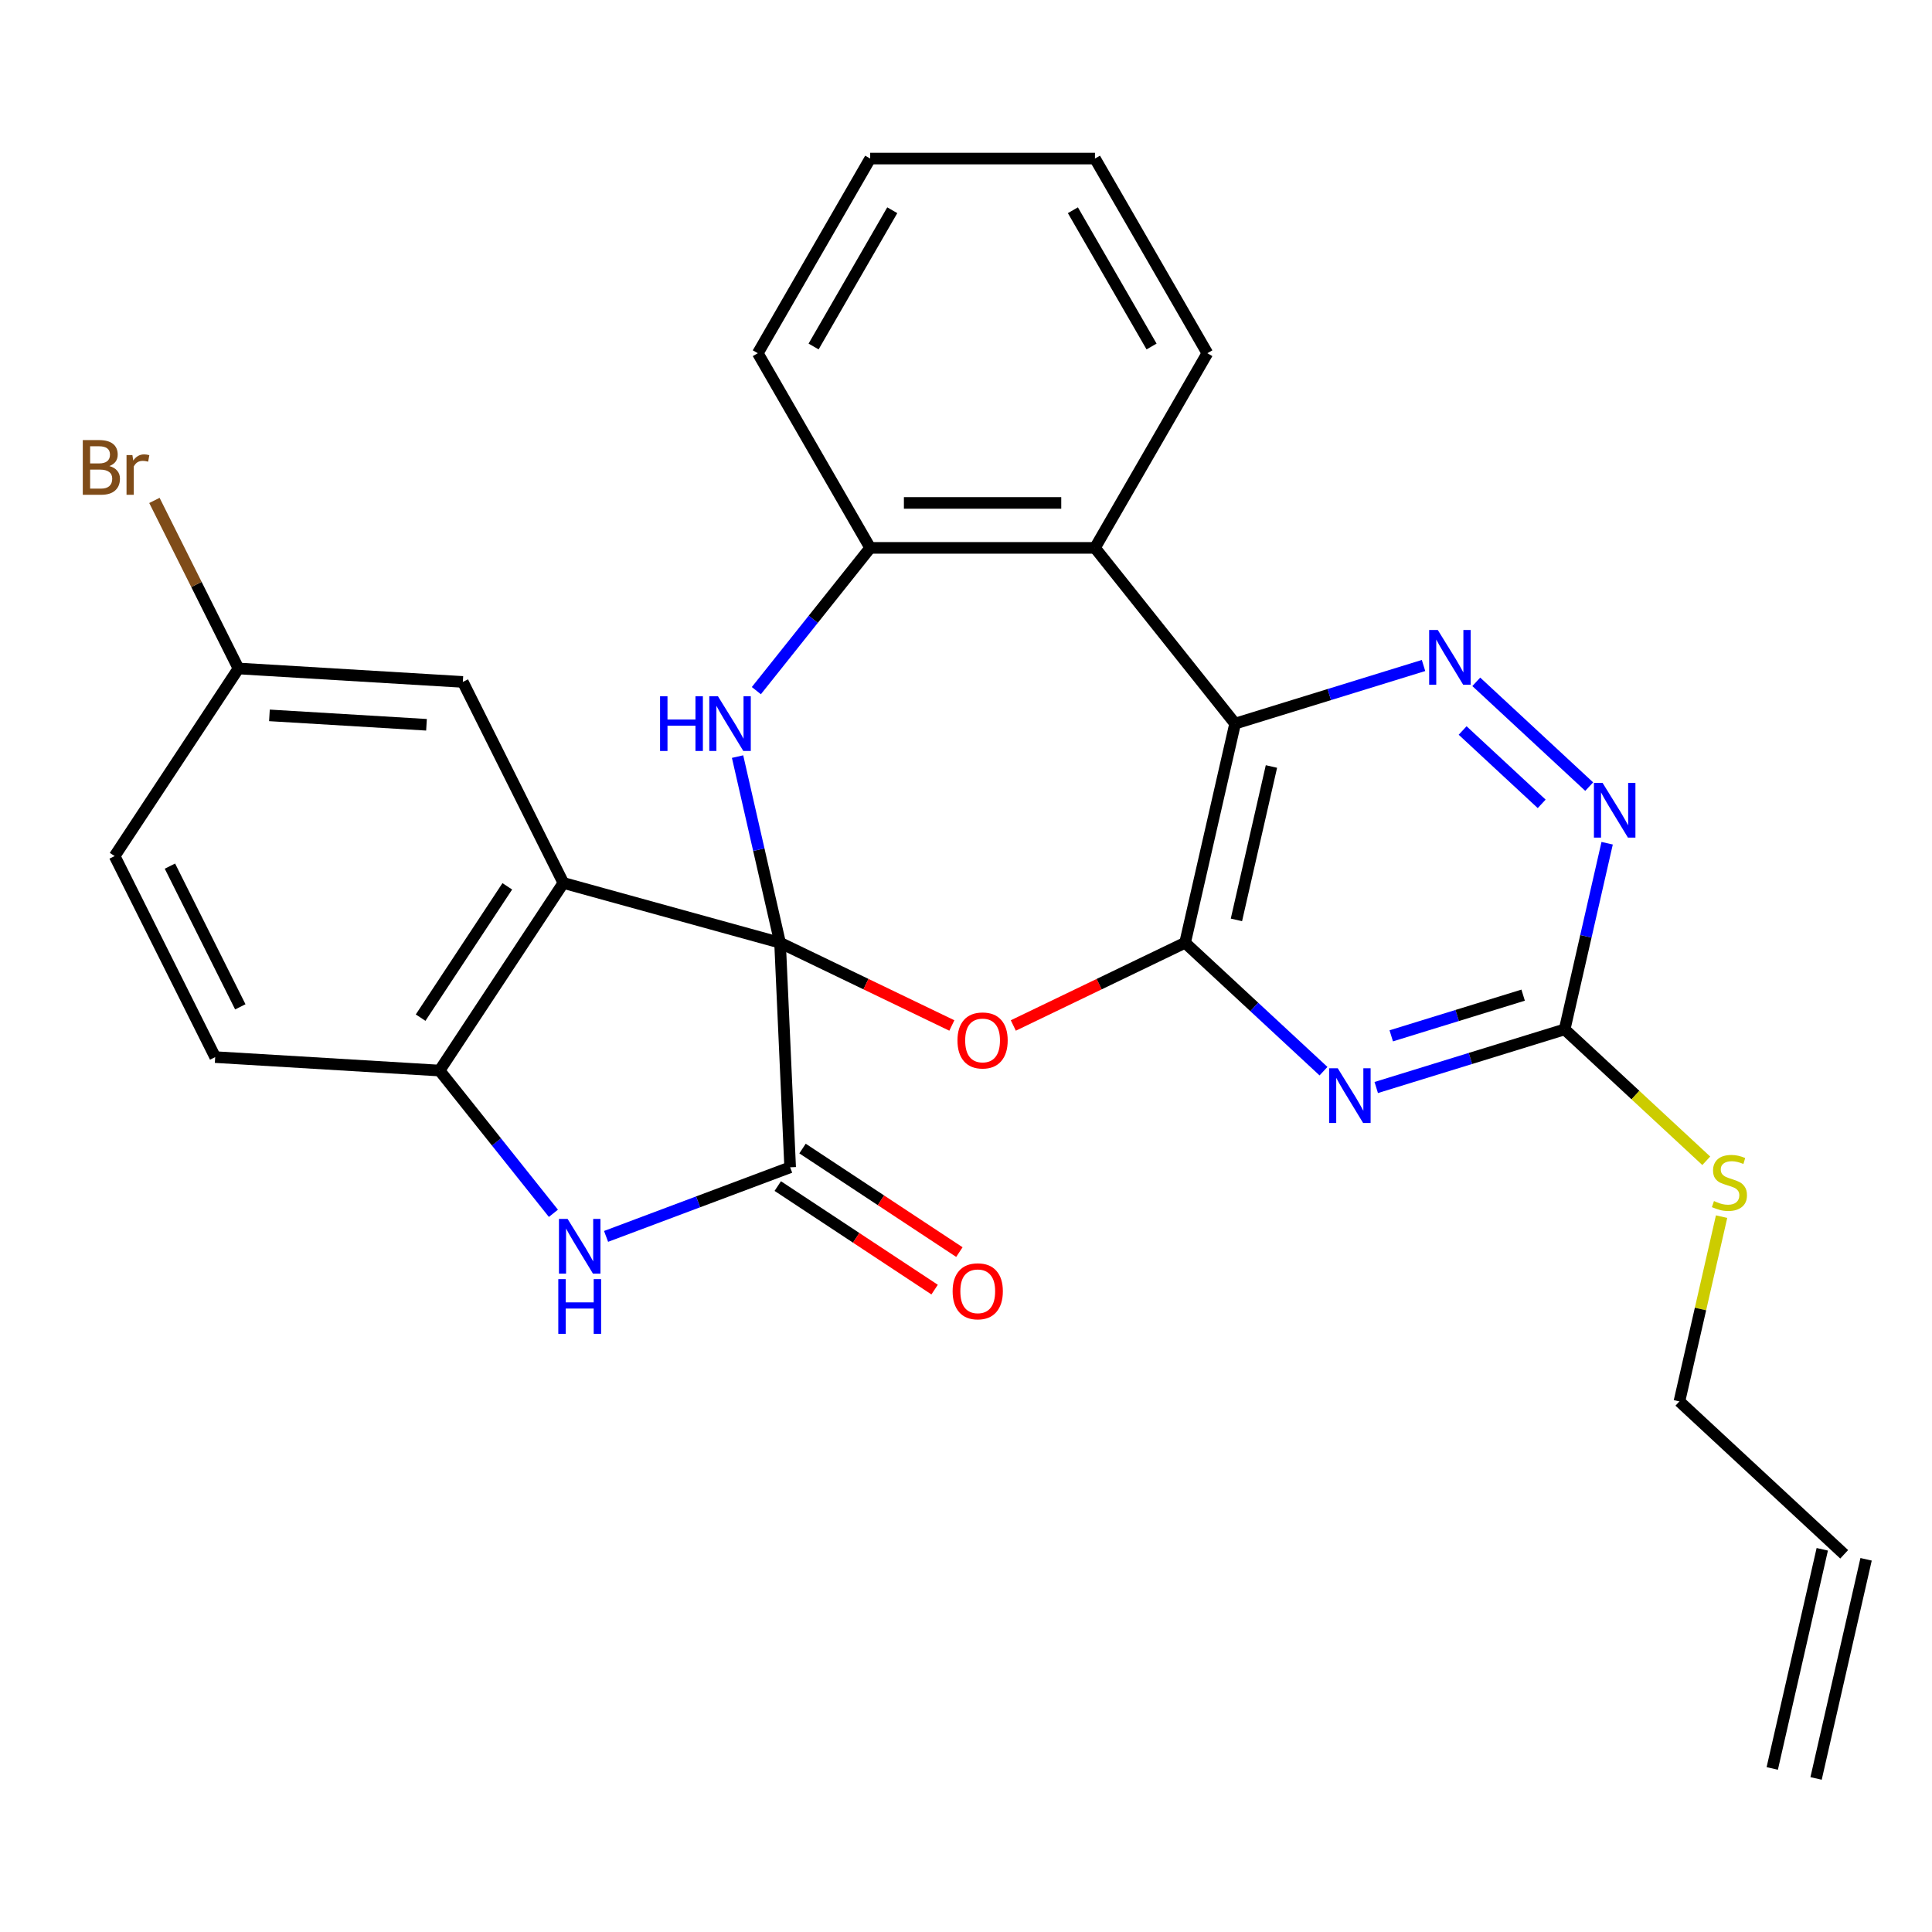 <?xml version='1.0' encoding='iso-8859-1'?>
<svg version='1.1' baseProfile='full'
              xmlns='http://www.w3.org/2000/svg'
                      xmlns:rdkit='http://www.rdkit.org/xml'
                      xmlns:xlink='http://www.w3.org/1999/xlink'
                  xml:space='preserve'
width='1000px' height='1000px' viewBox='0 0 1000 1000'>
<!-- END OF HEADER -->
<rect style='opacity:1.0;fill:#FFFFFF;stroke:none' width='1000' height='1000' x='0' y='0'> </rect>
<path class='bond-0' d='M 403.759,487.97 L 448.215,509.379' style='fill:none;fill-rule:evenodd;stroke:#000000;stroke-width:6px;stroke-linecap:butt;stroke-linejoin:miter;stroke-opacity:1' />
<path class='bond-0' d='M 448.215,509.379 L 492.672,530.788' style='fill:none;fill-rule:evenodd;stroke:#FF0000;stroke-width:6px;stroke-linecap:butt;stroke-linejoin:miter;stroke-opacity:1' />
<path class='bond-2' d='M 403.759,487.97 L 291.608,457.018' style='fill:none;fill-rule:evenodd;stroke:#000000;stroke-width:6px;stroke-linecap:butt;stroke-linejoin:miter;stroke-opacity:1' />
<path class='bond-4' d='M 403.759,487.97 L 392.762,439.791' style='fill:none;fill-rule:evenodd;stroke:#000000;stroke-width:6px;stroke-linecap:butt;stroke-linejoin:miter;stroke-opacity:1' />
<path class='bond-4' d='M 392.762,439.791 L 381.766,391.612' style='fill:none;fill-rule:evenodd;stroke:#0000FF;stroke-width:6px;stroke-linecap:butt;stroke-linejoin:miter;stroke-opacity:1' />
<path class='bond-5' d='M 403.759,487.97 L 408.979,604.196' style='fill:none;fill-rule:evenodd;stroke:#000000;stroke-width:6px;stroke-linecap:butt;stroke-linejoin:miter;stroke-opacity:1' />
<path class='bond-1' d='M 524.489,530.788 L 568.946,509.379' style='fill:none;fill-rule:evenodd;stroke:#FF0000;stroke-width:6px;stroke-linecap:butt;stroke-linejoin:miter;stroke-opacity:1' />
<path class='bond-1' d='M 568.946,509.379 L 613.402,487.97' style='fill:none;fill-rule:evenodd;stroke:#000000;stroke-width:6px;stroke-linecap:butt;stroke-linejoin:miter;stroke-opacity:1' />
<path class='bond-3' d='M 613.402,487.97 L 639.291,374.543' style='fill:none;fill-rule:evenodd;stroke:#000000;stroke-width:6px;stroke-linecap:butt;stroke-linejoin:miter;stroke-opacity:1' />
<path class='bond-3' d='M 639.971,476.133 L 658.093,396.735' style='fill:none;fill-rule:evenodd;stroke:#000000;stroke-width:6px;stroke-linecap:butt;stroke-linejoin:miter;stroke-opacity:1' />
<path class='bond-6' d='M 613.402,487.97 L 649.221,521.204' style='fill:none;fill-rule:evenodd;stroke:#000000;stroke-width:6px;stroke-linecap:butt;stroke-linejoin:miter;stroke-opacity:1' />
<path class='bond-6' d='M 649.221,521.204 L 685.04,554.439' style='fill:none;fill-rule:evenodd;stroke:#0000FF;stroke-width:6px;stroke-linecap:butt;stroke-linejoin:miter;stroke-opacity:1' />
<path class='bond-10' d='M 291.608,457.018 L 227.515,554.115' style='fill:none;fill-rule:evenodd;stroke:#000000;stroke-width:6px;stroke-linecap:butt;stroke-linejoin:miter;stroke-opacity:1' />
<path class='bond-10' d='M 262.575,458.764 L 217.709,526.732' style='fill:none;fill-rule:evenodd;stroke:#000000;stroke-width:6px;stroke-linecap:butt;stroke-linejoin:miter;stroke-opacity:1' />
<path class='bond-14' d='M 291.608,457.018 L 239.566,352.963' style='fill:none;fill-rule:evenodd;stroke:#000000;stroke-width:6px;stroke-linecap:butt;stroke-linejoin:miter;stroke-opacity:1' />
<path class='bond-8' d='M 639.291,374.543 L 688.054,359.502' style='fill:none;fill-rule:evenodd;stroke:#000000;stroke-width:6px;stroke-linecap:butt;stroke-linejoin:miter;stroke-opacity:1' />
<path class='bond-8' d='M 688.054,359.502 L 736.817,344.46' style='fill:none;fill-rule:evenodd;stroke:#0000FF;stroke-width:6px;stroke-linecap:butt;stroke-linejoin:miter;stroke-opacity:1' />
<path class='bond-29' d='M 639.291,374.543 L 566.752,283.582' style='fill:none;fill-rule:evenodd;stroke:#000000;stroke-width:6px;stroke-linecap:butt;stroke-linejoin:miter;stroke-opacity:1' />
<path class='bond-11' d='M 391.482,357.475 L 420.945,320.528' style='fill:none;fill-rule:evenodd;stroke:#0000FF;stroke-width:6px;stroke-linecap:butt;stroke-linejoin:miter;stroke-opacity:1' />
<path class='bond-11' d='M 420.945,320.528 L 450.409,283.582' style='fill:none;fill-rule:evenodd;stroke:#000000;stroke-width:6px;stroke-linecap:butt;stroke-linejoin:miter;stroke-opacity:1' />
<path class='bond-7' d='M 408.979,604.196 L 361.34,622.075' style='fill:none;fill-rule:evenodd;stroke:#000000;stroke-width:6px;stroke-linecap:butt;stroke-linejoin:miter;stroke-opacity:1' />
<path class='bond-7' d='M 361.34,622.075 L 313.702,639.954' style='fill:none;fill-rule:evenodd;stroke:#0000FF;stroke-width:6px;stroke-linecap:butt;stroke-linejoin:miter;stroke-opacity:1' />
<path class='bond-15' d='M 402.569,613.906 L 443.163,640.702' style='fill:none;fill-rule:evenodd;stroke:#000000;stroke-width:6px;stroke-linecap:butt;stroke-linejoin:miter;stroke-opacity:1' />
<path class='bond-15' d='M 443.163,640.702 L 483.758,667.498' style='fill:none;fill-rule:evenodd;stroke:#FF0000;stroke-width:6px;stroke-linecap:butt;stroke-linejoin:miter;stroke-opacity:1' />
<path class='bond-15' d='M 415.388,594.486 L 455.982,621.282' style='fill:none;fill-rule:evenodd;stroke:#000000;stroke-width:6px;stroke-linecap:butt;stroke-linejoin:miter;stroke-opacity:1' />
<path class='bond-15' d='M 455.982,621.282 L 496.576,648.078' style='fill:none;fill-rule:evenodd;stroke:#FF0000;stroke-width:6px;stroke-linecap:butt;stroke-linejoin:miter;stroke-opacity:1' />
<path class='bond-12' d='M 712.337,562.893 L 761.1,547.852' style='fill:none;fill-rule:evenodd;stroke:#0000FF;stroke-width:6px;stroke-linecap:butt;stroke-linejoin:miter;stroke-opacity:1' />
<path class='bond-12' d='M 761.1,547.852 L 809.863,532.81' style='fill:none;fill-rule:evenodd;stroke:#000000;stroke-width:6px;stroke-linecap:butt;stroke-linejoin:miter;stroke-opacity:1' />
<path class='bond-12' d='M 720.107,536.146 L 754.241,525.617' style='fill:none;fill-rule:evenodd;stroke:#0000FF;stroke-width:6px;stroke-linecap:butt;stroke-linejoin:miter;stroke-opacity:1' />
<path class='bond-12' d='M 754.241,525.617 L 788.375,515.088' style='fill:none;fill-rule:evenodd;stroke:#000000;stroke-width:6px;stroke-linecap:butt;stroke-linejoin:miter;stroke-opacity:1' />
<path class='bond-28' d='M 286.442,628.007 L 256.978,591.061' style='fill:none;fill-rule:evenodd;stroke:#0000FF;stroke-width:6px;stroke-linecap:butt;stroke-linejoin:miter;stroke-opacity:1' />
<path class='bond-28' d='M 256.978,591.061 L 227.515,554.115' style='fill:none;fill-rule:evenodd;stroke:#000000;stroke-width:6px;stroke-linecap:butt;stroke-linejoin:miter;stroke-opacity:1' />
<path class='bond-32' d='M 764.114,352.914 L 822.569,407.152' style='fill:none;fill-rule:evenodd;stroke:#0000FF;stroke-width:6px;stroke-linecap:butt;stroke-linejoin:miter;stroke-opacity:1' />
<path class='bond-32' d='M 757.056,378.107 L 797.974,416.073' style='fill:none;fill-rule:evenodd;stroke:#0000FF;stroke-width:6px;stroke-linecap:butt;stroke-linejoin:miter;stroke-opacity:1' />
<path class='bond-9' d='M 566.752,283.582 L 450.409,283.582' style='fill:none;fill-rule:evenodd;stroke:#000000;stroke-width:6px;stroke-linecap:butt;stroke-linejoin:miter;stroke-opacity:1' />
<path class='bond-9' d='M 549.301,260.314 L 467.86,260.314' style='fill:none;fill-rule:evenodd;stroke:#000000;stroke-width:6px;stroke-linecap:butt;stroke-linejoin:miter;stroke-opacity:1' />
<path class='bond-23' d='M 566.752,283.582 L 624.924,182.826' style='fill:none;fill-rule:evenodd;stroke:#000000;stroke-width:6px;stroke-linecap:butt;stroke-linejoin:miter;stroke-opacity:1' />
<path class='bond-16' d='M 227.515,554.115 L 111.38,547.157' style='fill:none;fill-rule:evenodd;stroke:#000000;stroke-width:6px;stroke-linecap:butt;stroke-linejoin:miter;stroke-opacity:1' />
<path class='bond-24' d='M 450.409,283.582 L 392.237,182.826' style='fill:none;fill-rule:evenodd;stroke:#000000;stroke-width:6px;stroke-linecap:butt;stroke-linejoin:miter;stroke-opacity:1' />
<path class='bond-13' d='M 809.863,532.81 L 820.859,484.631' style='fill:none;fill-rule:evenodd;stroke:#000000;stroke-width:6px;stroke-linecap:butt;stroke-linejoin:miter;stroke-opacity:1' />
<path class='bond-13' d='M 820.859,484.631 L 831.856,436.453' style='fill:none;fill-rule:evenodd;stroke:#0000FF;stroke-width:6px;stroke-linecap:butt;stroke-linejoin:miter;stroke-opacity:1' />
<path class='bond-17' d='M 809.863,532.81 L 846.511,566.815' style='fill:none;fill-rule:evenodd;stroke:#000000;stroke-width:6px;stroke-linecap:butt;stroke-linejoin:miter;stroke-opacity:1' />
<path class='bond-17' d='M 846.511,566.815 L 883.16,600.82' style='fill:none;fill-rule:evenodd;stroke:#CCCC00;stroke-width:6px;stroke-linecap:butt;stroke-linejoin:miter;stroke-opacity:1' />
<path class='bond-20' d='M 239.566,352.963 L 123.431,346.005' style='fill:none;fill-rule:evenodd;stroke:#000000;stroke-width:6px;stroke-linecap:butt;stroke-linejoin:miter;stroke-opacity:1' />
<path class='bond-20' d='M 220.754,375.146 L 139.46,370.276' style='fill:none;fill-rule:evenodd;stroke:#000000;stroke-width:6px;stroke-linecap:butt;stroke-linejoin:miter;stroke-opacity:1' />
<path class='bond-30' d='M 111.38,547.157 L 59.338,443.102' style='fill:none;fill-rule:evenodd;stroke:#000000;stroke-width:6px;stroke-linecap:butt;stroke-linejoin:miter;stroke-opacity:1' />
<path class='bond-30' d='M 124.384,521.141 L 87.955,448.302' style='fill:none;fill-rule:evenodd;stroke:#000000;stroke-width:6px;stroke-linecap:butt;stroke-linejoin:miter;stroke-opacity:1' />
<path class='bond-25' d='M 891.088,629.733 L 880.174,677.552' style='fill:none;fill-rule:evenodd;stroke:#CCCC00;stroke-width:6px;stroke-linecap:butt;stroke-linejoin:miter;stroke-opacity:1' />
<path class='bond-25' d='M 880.174,677.552 L 869.26,725.37' style='fill:none;fill-rule:evenodd;stroke:#000000;stroke-width:6px;stroke-linecap:butt;stroke-linejoin:miter;stroke-opacity:1' />
<path class='bond-18' d='M 954.545,804.504 L 869.26,725.37' style='fill:none;fill-rule:evenodd;stroke:#000000;stroke-width:6px;stroke-linecap:butt;stroke-linejoin:miter;stroke-opacity:1' />
<path class='bond-19' d='M 943.203,801.915 L 917.314,915.342' style='fill:none;fill-rule:evenodd;stroke:#000000;stroke-width:6px;stroke-linecap:butt;stroke-linejoin:miter;stroke-opacity:1' />
<path class='bond-19' d='M 965.888,807.093 L 939.999,920.519' style='fill:none;fill-rule:evenodd;stroke:#000000;stroke-width:6px;stroke-linecap:butt;stroke-linejoin:miter;stroke-opacity:1' />
<path class='bond-21' d='M 123.431,346.005 L 59.338,443.102' style='fill:none;fill-rule:evenodd;stroke:#000000;stroke-width:6px;stroke-linecap:butt;stroke-linejoin:miter;stroke-opacity:1' />
<path class='bond-22' d='M 123.431,346.005 L 101.678,302.512' style='fill:none;fill-rule:evenodd;stroke:#000000;stroke-width:6px;stroke-linecap:butt;stroke-linejoin:miter;stroke-opacity:1' />
<path class='bond-22' d='M 101.678,302.512 L 79.926,259.019' style='fill:none;fill-rule:evenodd;stroke:#7F4C19;stroke-width:6px;stroke-linecap:butt;stroke-linejoin:miter;stroke-opacity:1' />
<path class='bond-31' d='M 624.924,182.826 L 566.752,82.07' style='fill:none;fill-rule:evenodd;stroke:#000000;stroke-width:6px;stroke-linecap:butt;stroke-linejoin:miter;stroke-opacity:1' />
<path class='bond-31' d='M 596.047,179.347 L 555.327,108.817' style='fill:none;fill-rule:evenodd;stroke:#000000;stroke-width:6px;stroke-linecap:butt;stroke-linejoin:miter;stroke-opacity:1' />
<path class='bond-27' d='M 392.237,182.826 L 450.409,82.07' style='fill:none;fill-rule:evenodd;stroke:#000000;stroke-width:6px;stroke-linecap:butt;stroke-linejoin:miter;stroke-opacity:1' />
<path class='bond-27' d='M 421.114,179.347 L 461.834,108.817' style='fill:none;fill-rule:evenodd;stroke:#000000;stroke-width:6px;stroke-linecap:butt;stroke-linejoin:miter;stroke-opacity:1' />
<path class='bond-26' d='M 566.752,82.07 L 450.409,82.07' style='fill:none;fill-rule:evenodd;stroke:#000000;stroke-width:6px;stroke-linecap:butt;stroke-linejoin:miter;stroke-opacity:1' />
<path  class='atom-1' d='M 495.581 538.529
Q 495.581 531.729, 498.941 527.929
Q 502.301 524.129, 508.581 524.129
Q 514.861 524.129, 518.221 527.929
Q 521.581 531.729, 521.581 538.529
Q 521.581 545.409, 518.181 549.329
Q 514.781 553.209, 508.581 553.209
Q 502.341 553.209, 498.941 549.329
Q 495.581 545.449, 495.581 538.529
M 508.581 550.009
Q 512.901 550.009, 515.221 547.129
Q 517.581 544.209, 517.581 538.529
Q 517.581 532.969, 515.221 530.169
Q 512.901 527.329, 508.581 527.329
Q 504.261 527.329, 501.901 530.129
Q 499.581 532.929, 499.581 538.529
Q 499.581 544.249, 501.901 547.129
Q 504.261 550.009, 508.581 550.009
' fill='#FF0000'/>
<path  class='atom-5' d='M 341.65 360.383
L 345.49 360.383
L 345.49 372.423
L 359.97 372.423
L 359.97 360.383
L 363.81 360.383
L 363.81 388.703
L 359.97 388.703
L 359.97 375.623
L 345.49 375.623
L 345.49 388.703
L 341.65 388.703
L 341.65 360.383
' fill='#0000FF'/>
<path  class='atom-5' d='M 371.61 360.383
L 380.89 375.383
Q 381.81 376.863, 383.29 379.543
Q 384.77 382.223, 384.85 382.383
L 384.85 360.383
L 388.61 360.383
L 388.61 388.703
L 384.73 388.703
L 374.77 372.303
Q 373.61 370.383, 372.37 368.183
Q 371.17 365.983, 370.81 365.303
L 370.81 388.703
L 367.13 388.703
L 367.13 360.383
L 371.61 360.383
' fill='#0000FF'/>
<path  class='atom-7' d='M 692.428 552.943
L 701.708 567.943
Q 702.628 569.423, 704.108 572.103
Q 705.588 574.783, 705.668 574.943
L 705.668 552.943
L 709.428 552.943
L 709.428 581.263
L 705.548 581.263
L 695.588 564.863
Q 694.428 562.943, 693.188 560.743
Q 691.988 558.543, 691.628 557.863
L 691.628 581.263
L 687.948 581.263
L 687.948 552.943
L 692.428 552.943
' fill='#0000FF'/>
<path  class='atom-8' d='M 293.794 630.916
L 303.074 645.916
Q 303.994 647.396, 305.474 650.076
Q 306.954 652.756, 307.034 652.916
L 307.034 630.916
L 310.794 630.916
L 310.794 659.236
L 306.914 659.236
L 296.954 642.836
Q 295.794 640.916, 294.554 638.716
Q 293.354 636.516, 292.994 635.836
L 292.994 659.236
L 289.314 659.236
L 289.314 630.916
L 293.794 630.916
' fill='#0000FF'/>
<path  class='atom-8' d='M 288.974 662.068
L 292.814 662.068
L 292.814 674.108
L 307.294 674.108
L 307.294 662.068
L 311.134 662.068
L 311.134 690.388
L 307.294 690.388
L 307.294 677.308
L 292.814 677.308
L 292.814 690.388
L 288.974 690.388
L 288.974 662.068
' fill='#0000FF'/>
<path  class='atom-9' d='M 744.206 326.09
L 753.486 341.09
Q 754.406 342.57, 755.886 345.25
Q 757.366 347.93, 757.446 348.09
L 757.446 326.09
L 761.206 326.09
L 761.206 354.41
L 757.326 354.41
L 747.366 338.01
Q 746.206 336.09, 744.966 333.89
Q 743.766 331.69, 743.406 331.01
L 743.406 354.41
L 739.726 354.41
L 739.726 326.09
L 744.206 326.09
' fill='#0000FF'/>
<path  class='atom-14' d='M 829.492 405.224
L 838.772 420.224
Q 839.692 421.704, 841.172 424.384
Q 842.652 427.064, 842.732 427.224
L 842.732 405.224
L 846.492 405.224
L 846.492 433.544
L 842.612 433.544
L 832.652 417.144
Q 831.492 415.224, 830.252 413.024
Q 829.052 410.824, 828.692 410.144
L 828.692 433.544
L 825.012 433.544
L 825.012 405.224
L 829.492 405.224
' fill='#0000FF'/>
<path  class='atom-16' d='M 493.076 668.369
Q 493.076 661.569, 496.436 657.769
Q 499.796 653.969, 506.076 653.969
Q 512.356 653.969, 515.716 657.769
Q 519.076 661.569, 519.076 668.369
Q 519.076 675.249, 515.676 679.169
Q 512.276 683.049, 506.076 683.049
Q 499.836 683.049, 496.436 679.169
Q 493.076 675.289, 493.076 668.369
M 506.076 679.849
Q 510.396 679.849, 512.716 676.969
Q 515.076 674.049, 515.076 668.369
Q 515.076 662.809, 512.716 660.009
Q 510.396 657.169, 506.076 657.169
Q 501.756 657.169, 499.396 659.969
Q 497.076 662.769, 497.076 668.369
Q 497.076 674.089, 499.396 676.969
Q 501.756 679.849, 506.076 679.849
' fill='#FF0000'/>
<path  class='atom-18' d='M 887.149 621.664
Q 887.469 621.784, 888.789 622.344
Q 890.109 622.904, 891.549 623.264
Q 893.029 623.584, 894.469 623.584
Q 897.149 623.584, 898.709 622.304
Q 900.269 620.984, 900.269 618.704
Q 900.269 617.144, 899.469 616.184
Q 898.709 615.224, 897.509 614.704
Q 896.309 614.184, 894.309 613.584
Q 891.789 612.824, 890.269 612.104
Q 888.789 611.384, 887.709 609.864
Q 886.669 608.344, 886.669 605.784
Q 886.669 602.224, 889.069 600.024
Q 891.509 597.824, 896.309 597.824
Q 899.589 597.824, 903.309 599.384
L 902.389 602.464
Q 898.989 601.064, 896.429 601.064
Q 893.669 601.064, 892.149 602.224
Q 890.629 603.344, 890.669 605.304
Q 890.669 606.824, 891.429 607.744
Q 892.229 608.664, 893.349 609.184
Q 894.509 609.704, 896.429 610.304
Q 898.989 611.104, 900.509 611.904
Q 902.029 612.704, 903.109 614.344
Q 904.229 615.944, 904.229 618.704
Q 904.229 622.624, 901.589 624.744
Q 898.989 626.824, 894.629 626.824
Q 892.109 626.824, 890.189 626.264
Q 888.309 625.744, 886.069 624.824
L 887.149 621.664
' fill='#CCCC00'/>
<path  class='atom-23' d='M 56.609 241.23
Q 59.329 241.99, 60.689 243.67
Q 62.089 245.31, 62.089 247.75
Q 62.089 251.67, 59.569 253.91
Q 57.089 256.11, 52.369 256.11
L 42.849 256.11
L 42.849 227.79
L 51.209 227.79
Q 56.049 227.79, 58.489 229.75
Q 60.929 231.71, 60.929 235.31
Q 60.929 239.59, 56.609 241.23
M 46.649 230.99
L 46.649 239.87
L 51.209 239.87
Q 54.009 239.87, 55.449 238.75
Q 56.929 237.59, 56.929 235.31
Q 56.929 230.99, 51.209 230.99
L 46.649 230.99
M 52.369 252.91
Q 55.129 252.91, 56.609 251.59
Q 58.089 250.27, 58.089 247.75
Q 58.089 245.43, 56.449 244.27
Q 54.849 243.07, 51.769 243.07
L 46.649 243.07
L 46.649 252.91
L 52.369 252.91
' fill='#7F4C19'/>
<path  class='atom-23' d='M 68.529 235.55
L 68.969 238.39
Q 71.129 235.19, 74.649 235.19
Q 75.769 235.19, 77.289 235.59
L 76.689 238.95
Q 74.969 238.55, 74.009 238.55
Q 72.329 238.55, 71.209 239.23
Q 70.129 239.87, 69.249 241.43
L 69.249 256.11
L 65.489 256.11
L 65.489 235.55
L 68.529 235.55
' fill='#7F4C19'/>
</svg>
